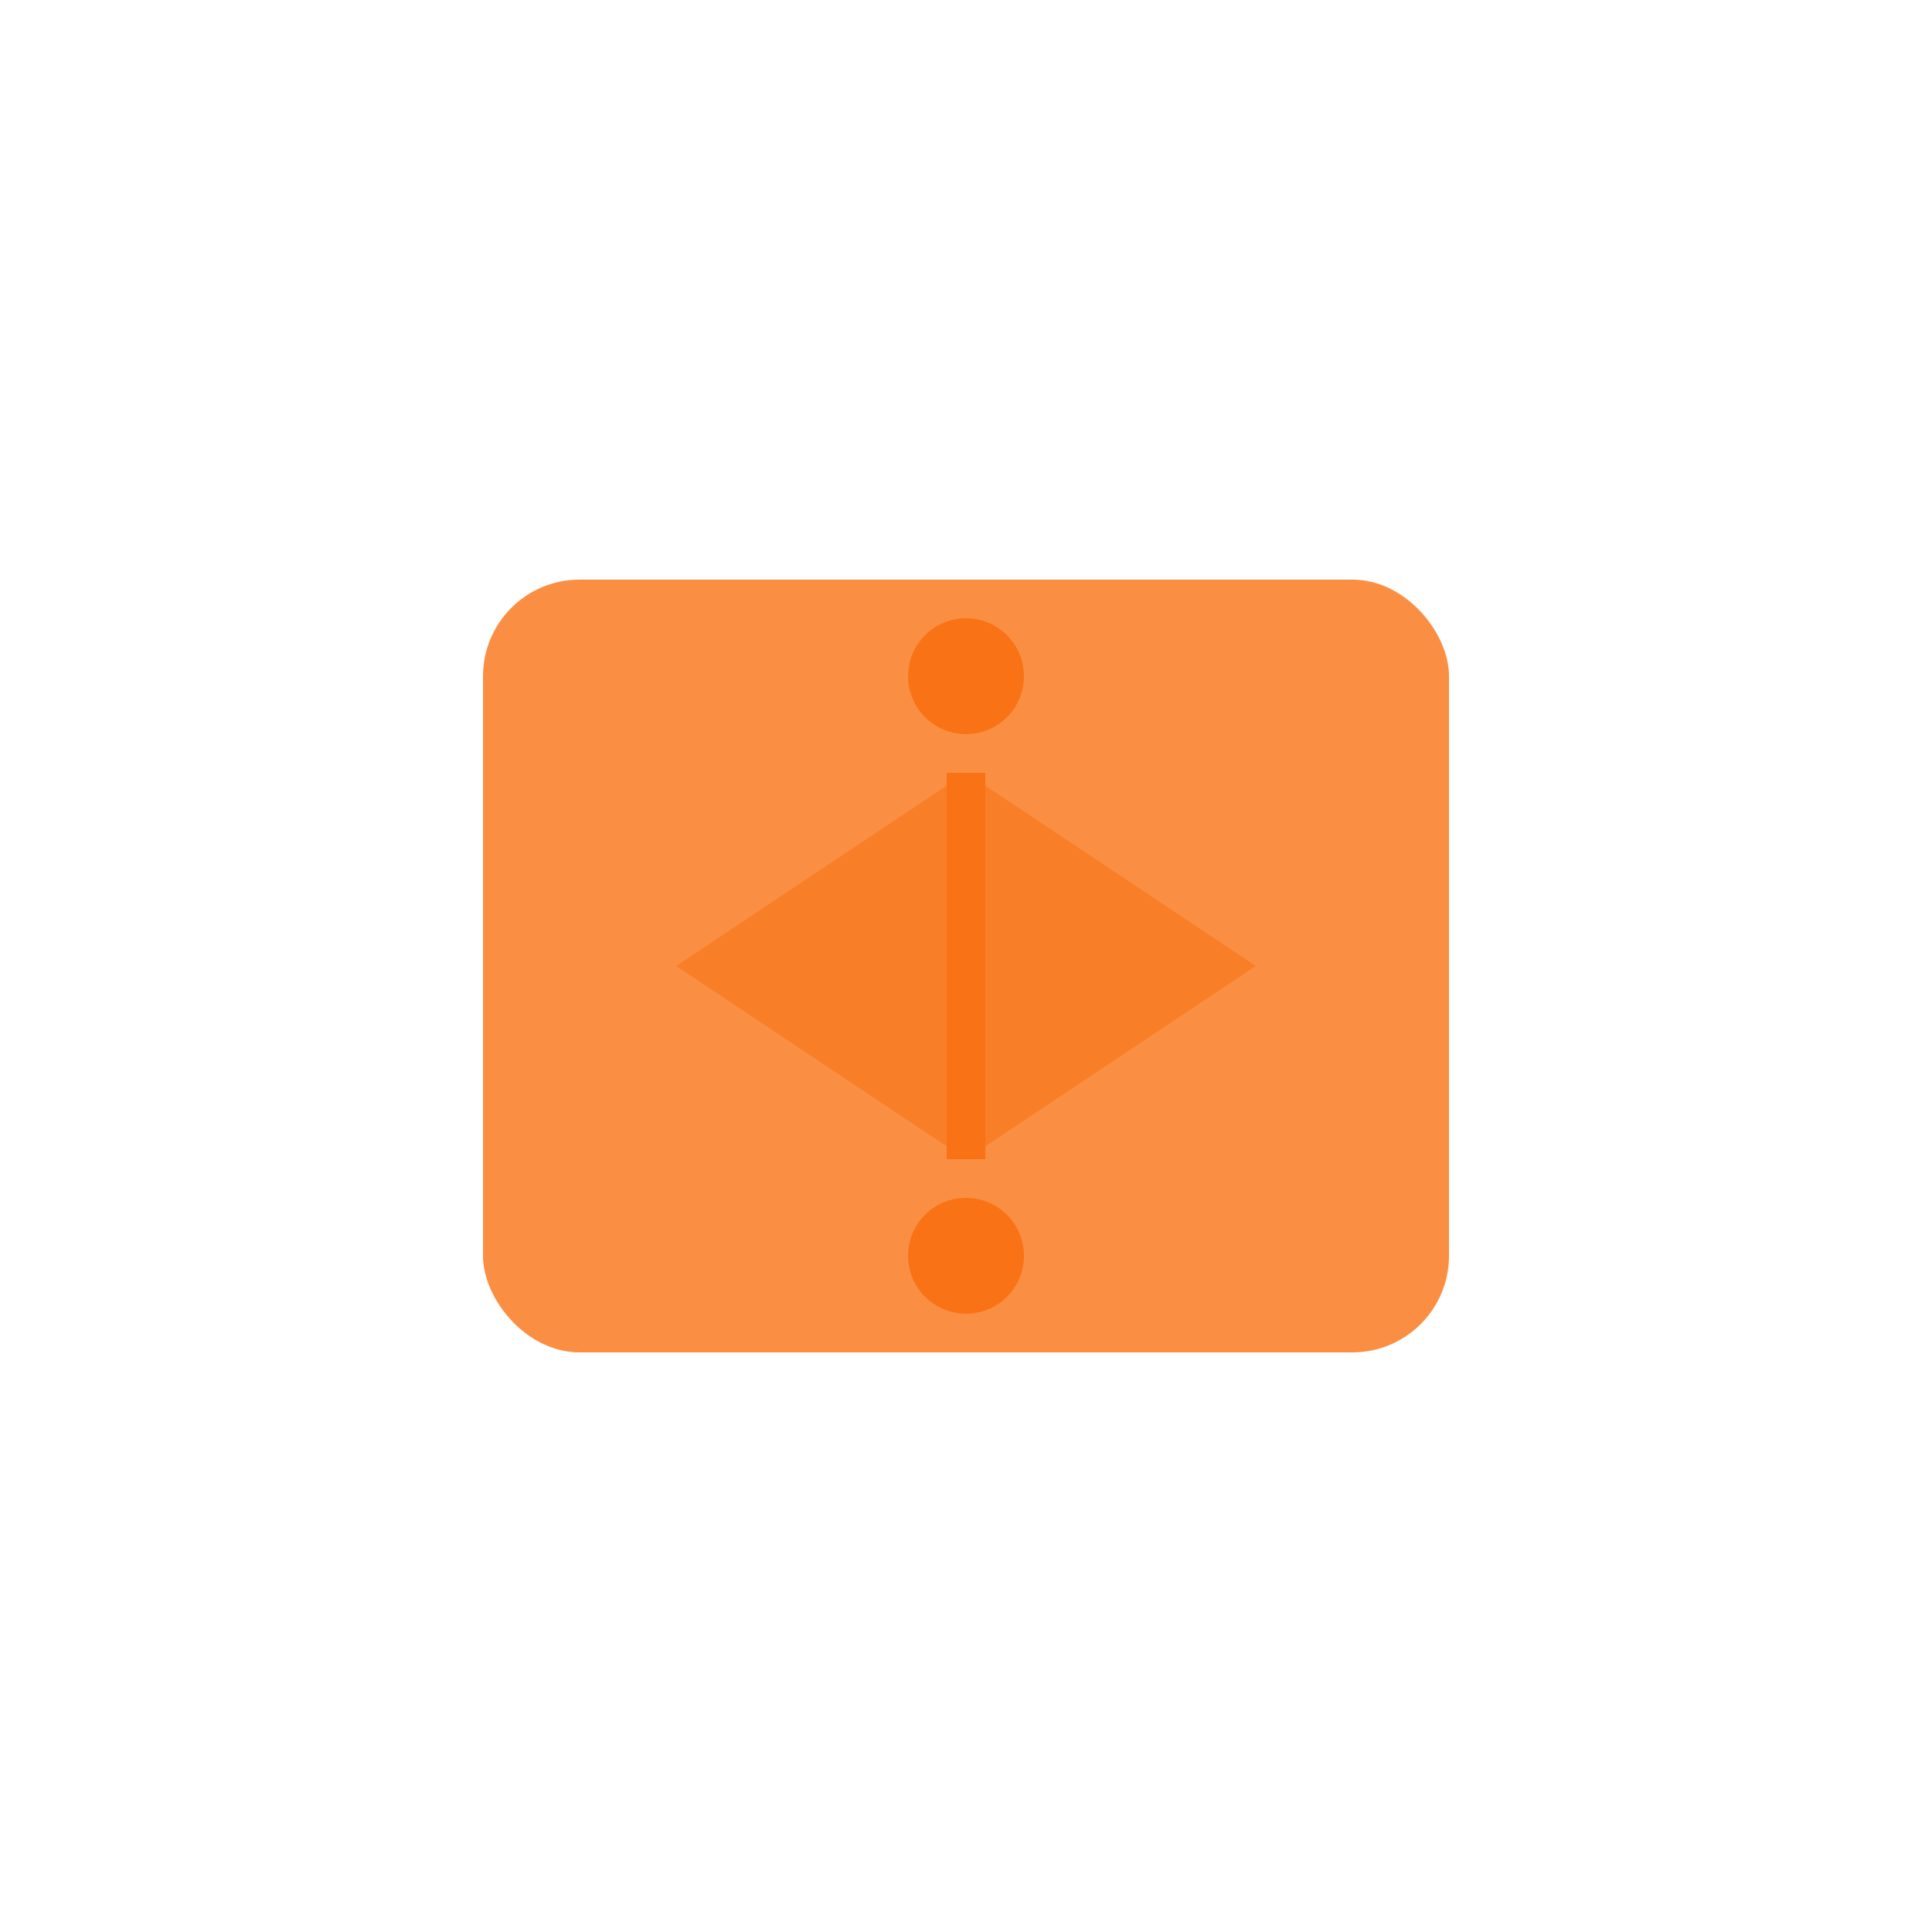 <svg xmlns="http://www.w3.org/2000/svg" viewBox="0 0 100 100">
  <rect x="25" y="30" width="50" height="40" rx="5" fill="#F97316" opacity="0.8"/>
  <path d="M 35 50 L 50 40 L 65 50 L 50 60 Z" fill="#F97316" opacity="0.6"/>
  <circle cx="50" cy="35" r="3" fill="#F97316"/>
  <circle cx="50" cy="65" r="3" fill="#F97316"/>
  <path d="M 50 40 L 50 60" stroke="#F97316" stroke-width="2" fill="none"/>
</svg>

